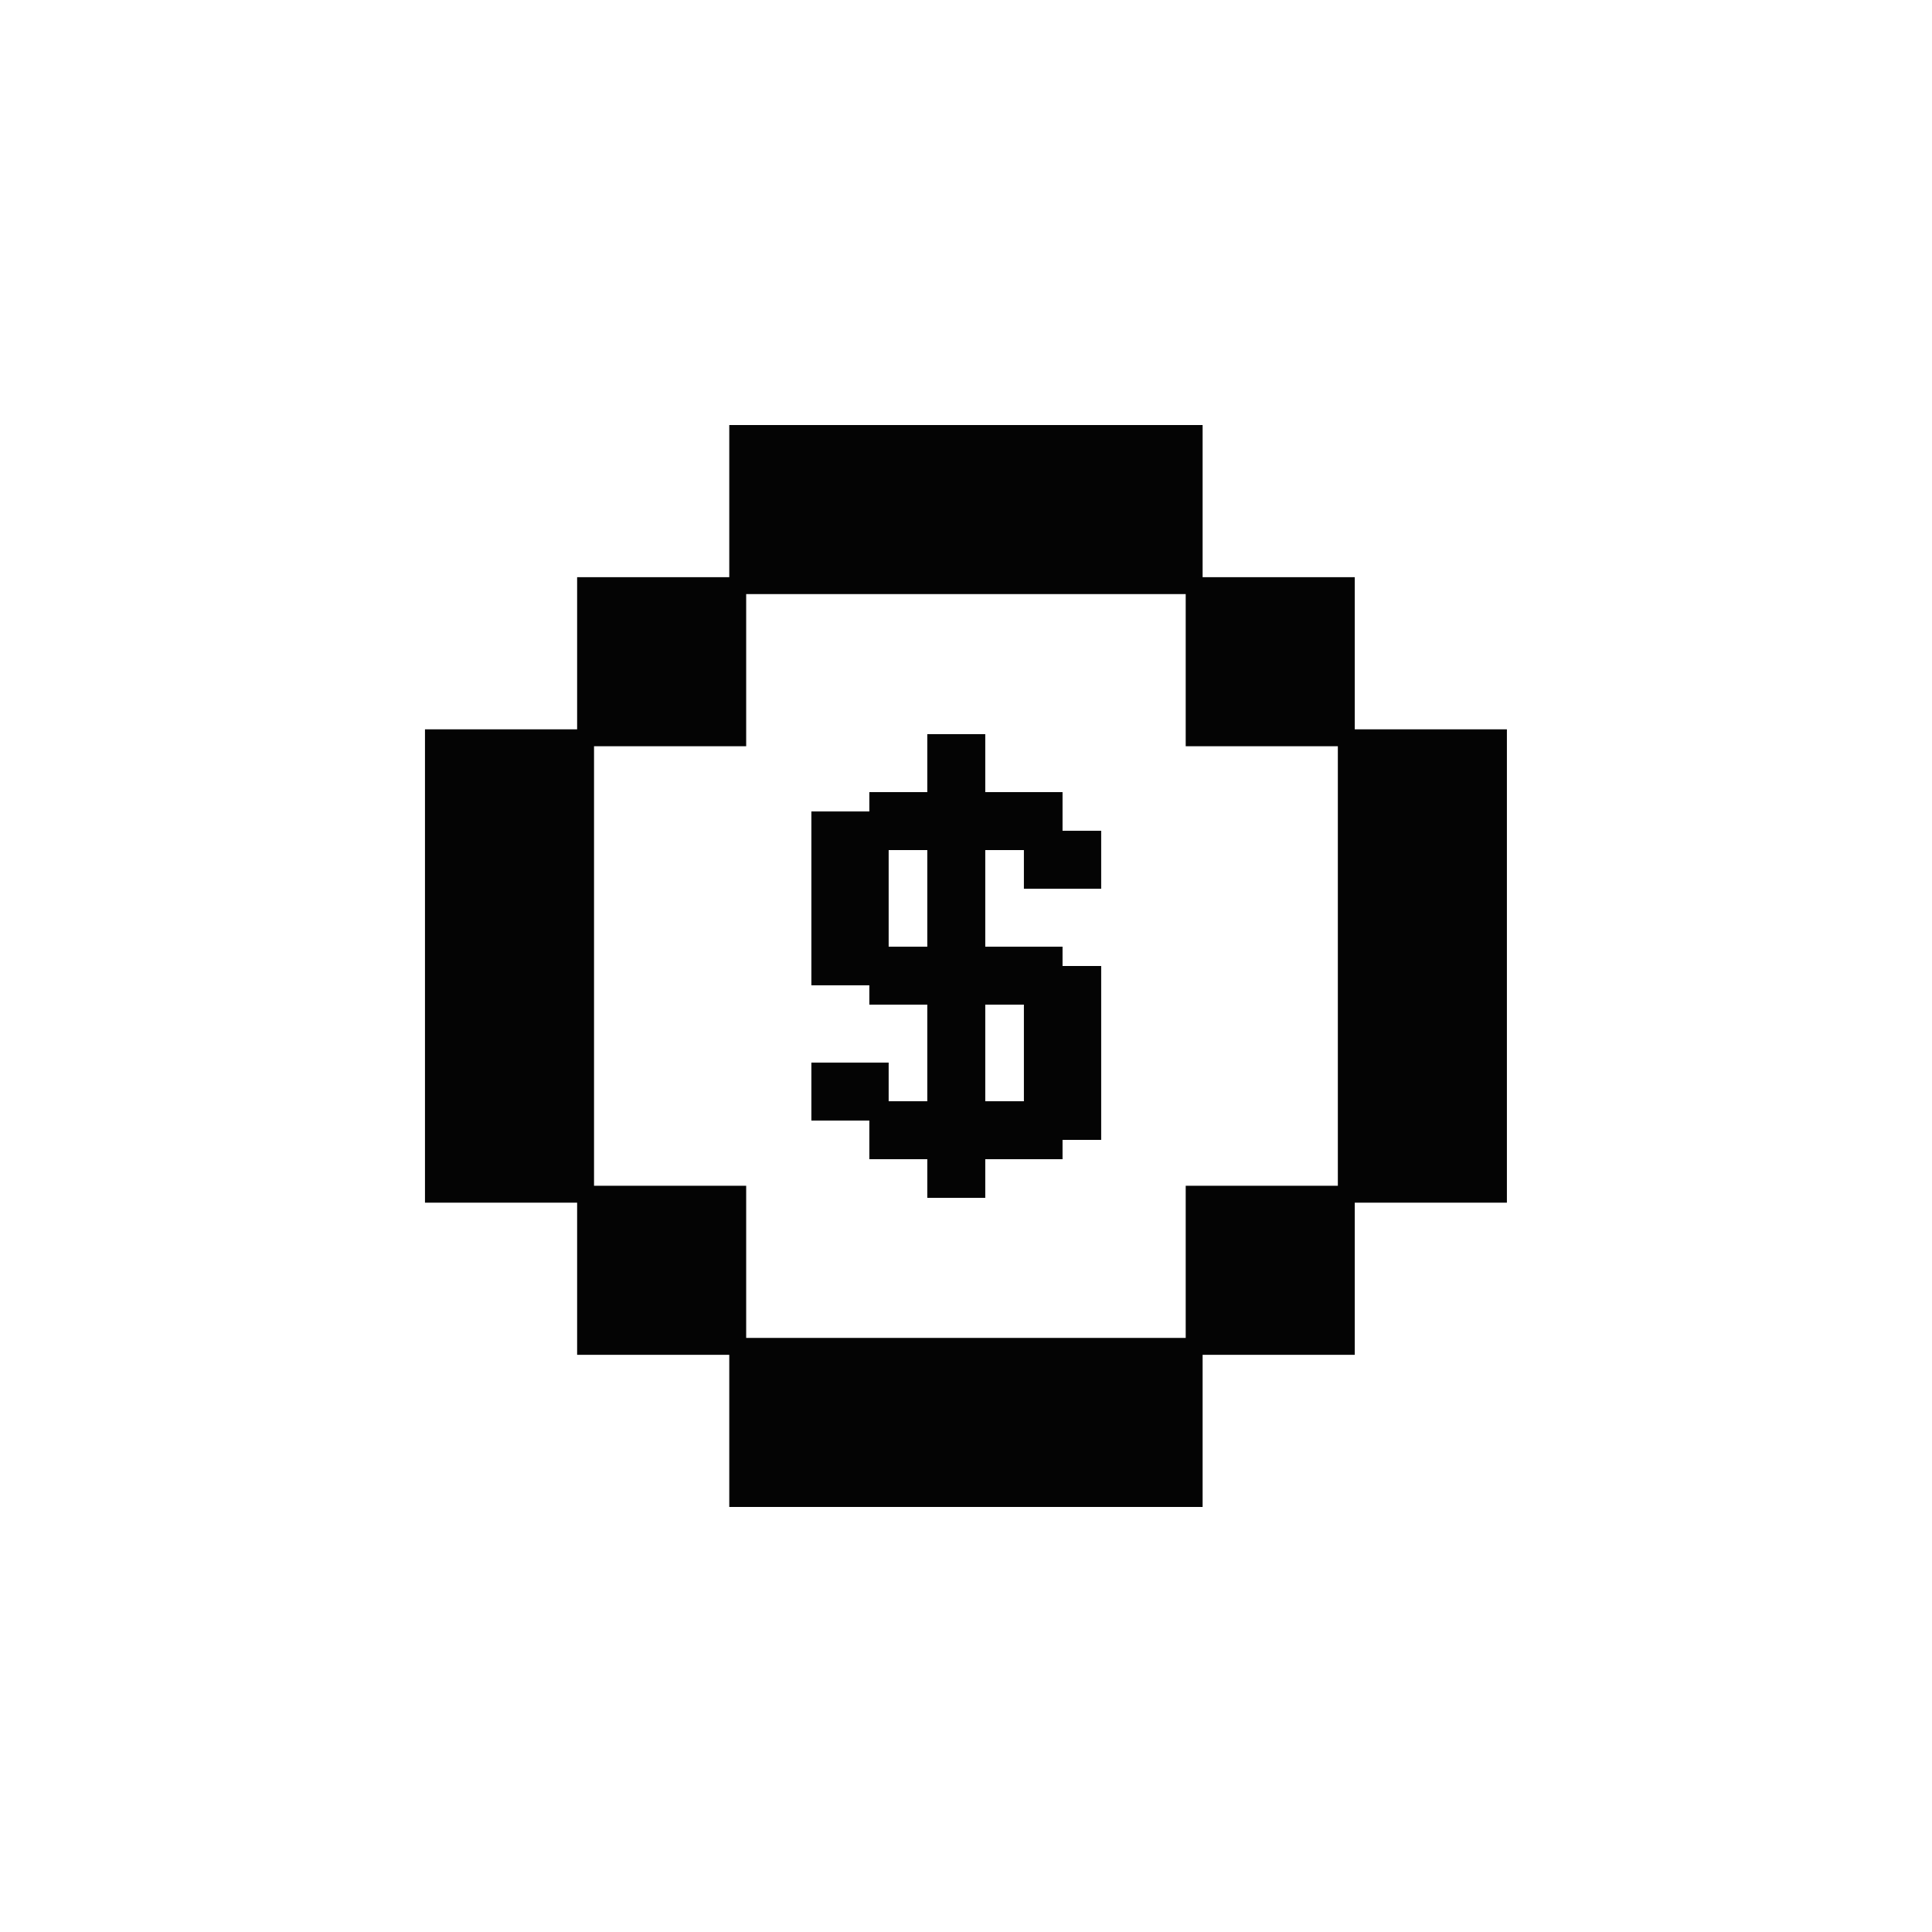 <svg width="32" height="32" viewBox="0 0 32 32" fill="none" xmlns="http://www.w3.org/2000/svg">
<path fill-rule="evenodd" clip-rule="evenodd" d="M14.599 7.04H12.079V9.56H9.559V12.08H7.039V14.6V14.88V17.12V17.4V19.92H9.559V22.44H12.079V24.96H14.599H14.879H17.119H17.399H19.919V22.44H22.439V19.92H24.959V17.4V17.12V14.88V14.6V12.08H22.439V9.56H19.919V7.04H17.399H17.119H14.879H14.599ZM19.639 22.16V19.64H22.159V17.4V17.12V14.88V14.6V12.36H19.639V9.84H17.399H17.119H14.879H14.599H12.359V12.36H9.839V14.6V14.88V17.12V17.4V19.64H12.359V22.16H14.599H14.879H17.119H17.399H19.639ZM16.319 14.08H16.959V14.72H18.239V13.76H17.599V13.12H16.319V12.16H15.359V13.12H14.399V13.44H13.439V16.32H14.399V16.64H15.359V18.24H14.719V17.6H13.439V18.56H14.399V19.2H15.359V19.84H16.319V19.2H17.599V18.88H18.239V16H17.599V15.68H16.319V14.08ZM16.959 16.64H16.319V18.24H16.959V16.64ZM15.359 15.68H14.719V14.08H15.359V15.68Z" fill="#040404"/>
</svg>
